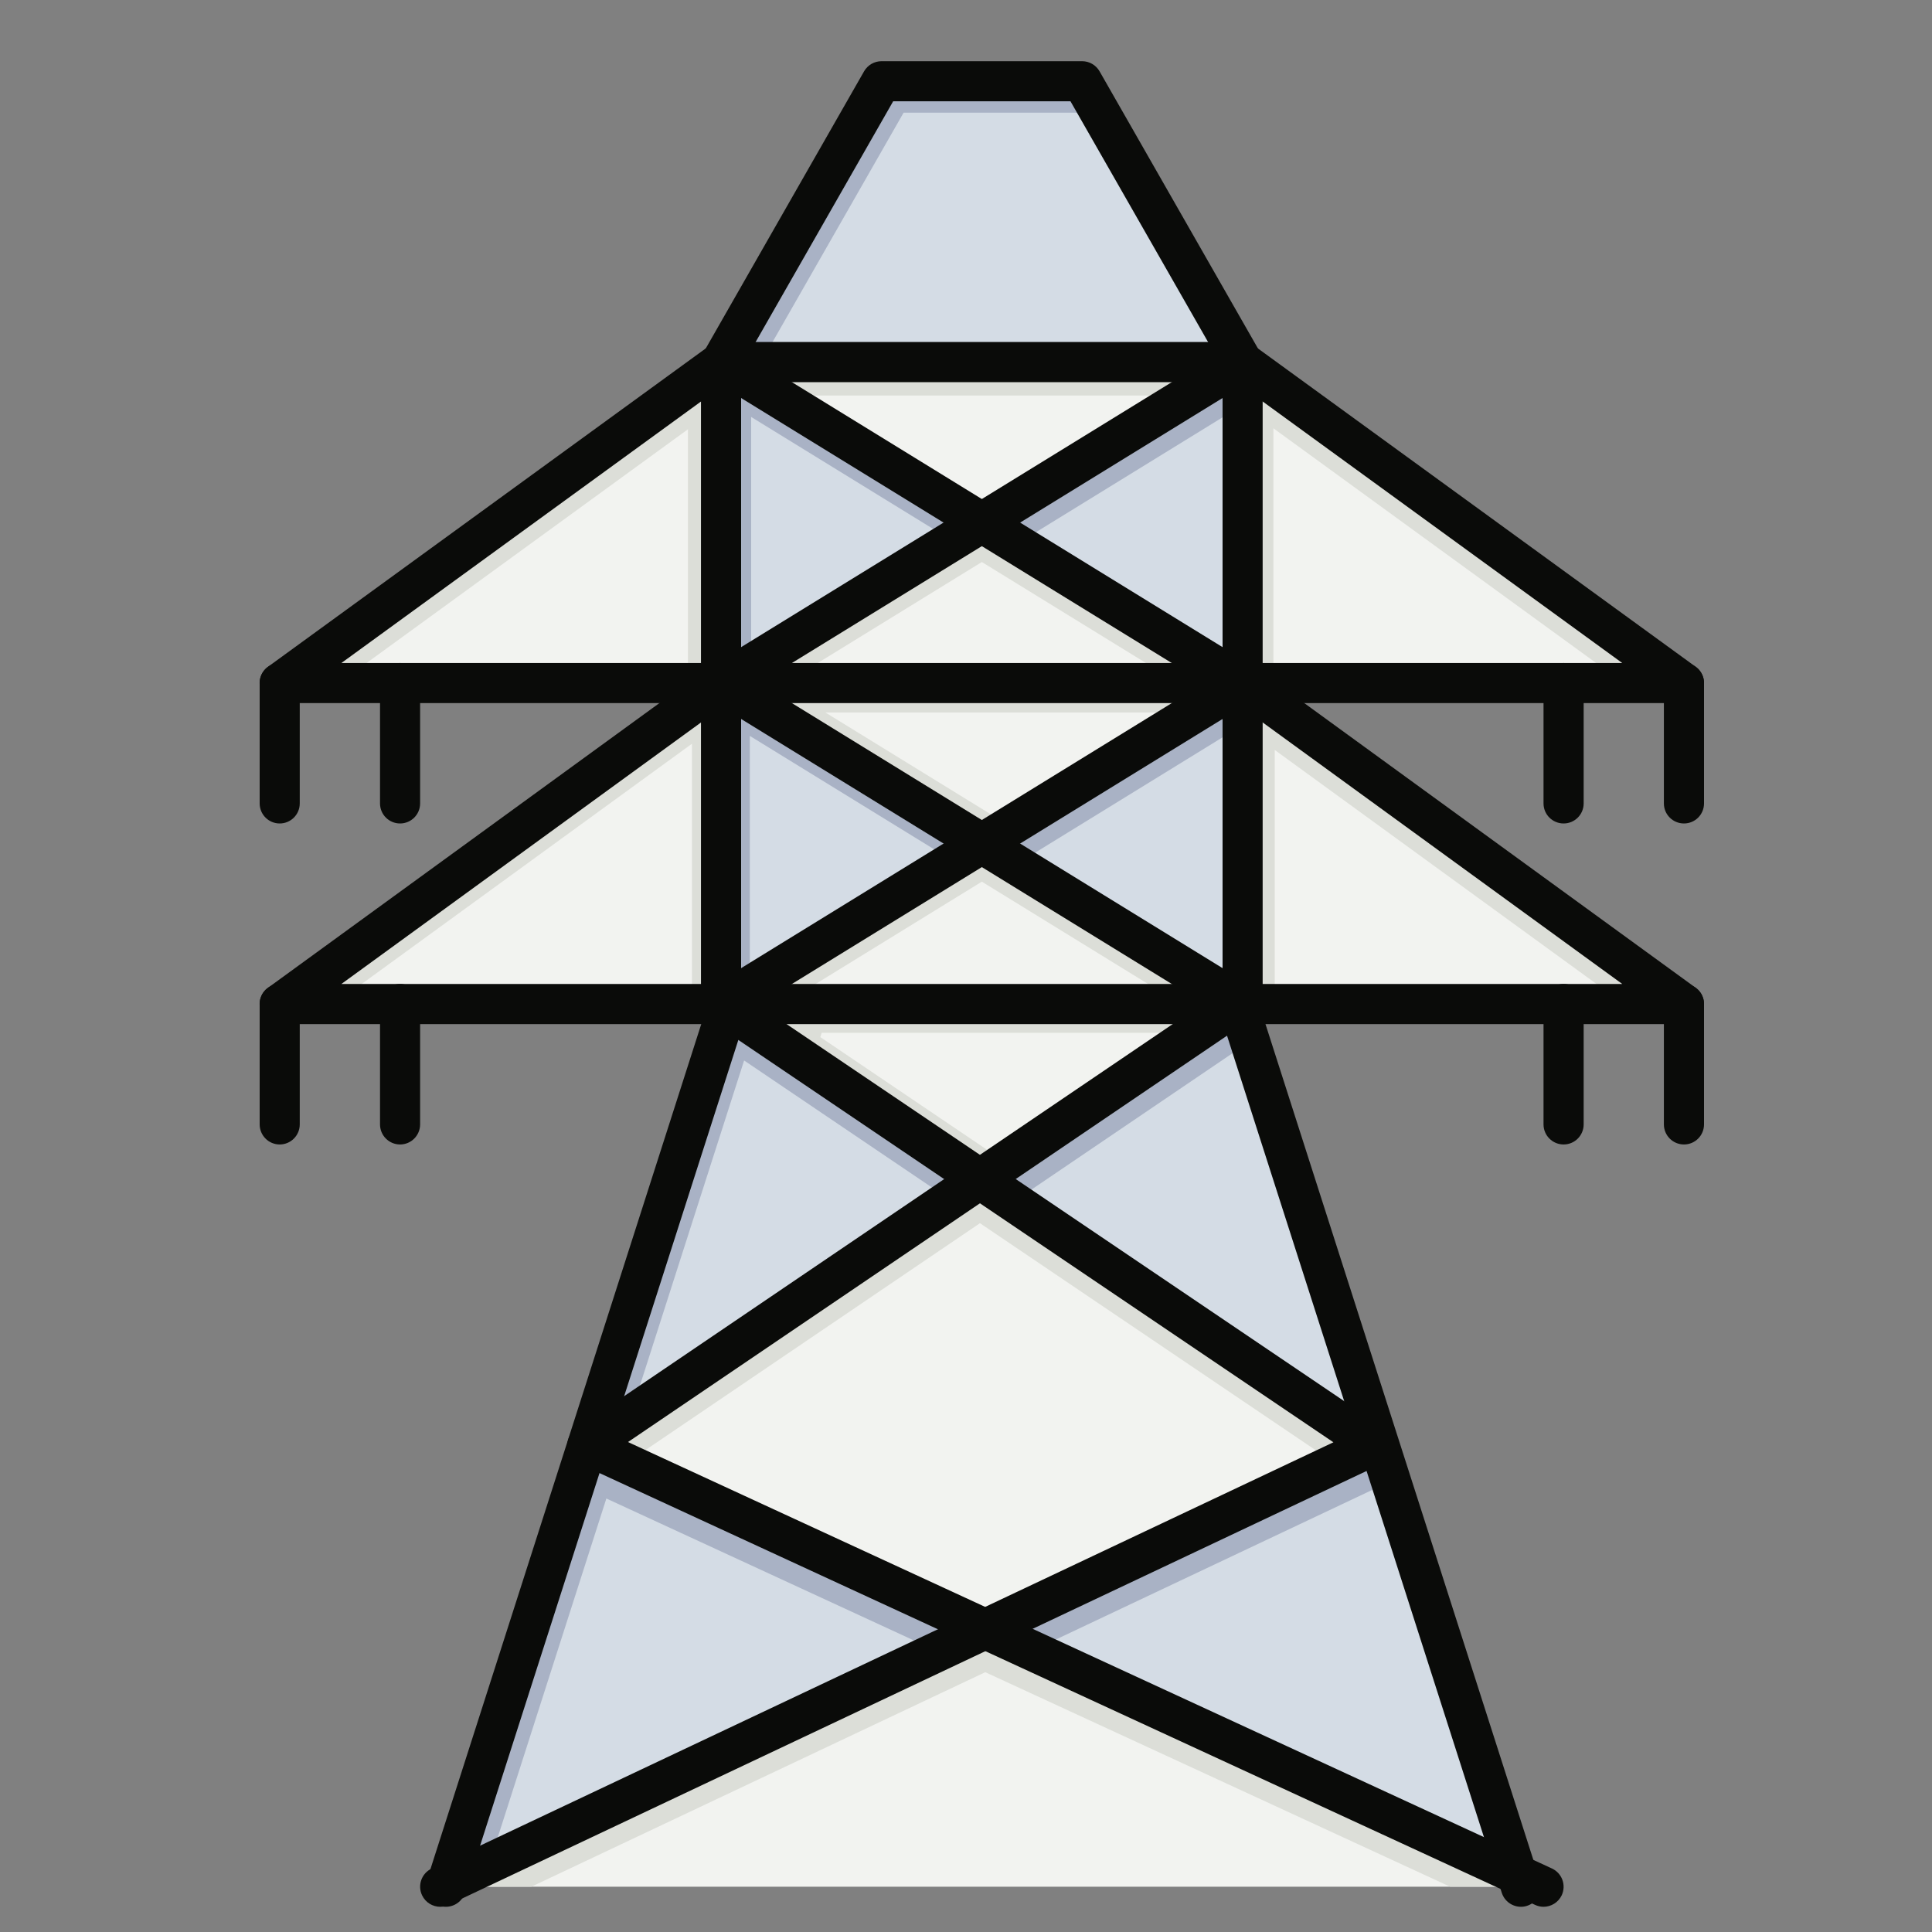 <?xml version="1.0" encoding="UTF-8"?>
<svg width="40px" height="40px" viewBox="0 0 40 40" version="1.1" xmlns="http://www.w3.org/2000/svg" xmlns:xlink="http://www.w3.org/1999/xlink">
    <rect x="0" y="0" width="40" height="40" fill="#808080" stroke="none"/>
    <!-- Generator: Sketch 60 (88103) - https://sketch.com -->
    <title>Torre_40x40</title>
    <desc>Created with Sketch.</desc>
    <g id="Torre_40x40" stroke="none" stroke-width="1" fill="none" fill-rule="evenodd">
        <g id="shutterstock_1439718236" transform="translate(5, 1)">
            <polyline id="Fill-16" fill="#F2F3F0" points="9.928 6.497 9.928 13.142 0.791 13.142 9.928 6.497"></polyline>
            <polyline id="Fill-17" fill="#DCDED8" points="0.791 13.142 2.019 13.142 9.243 7.888 9.243 13.142 9.928 13.142 9.928 6.497 0.791 13.142"></polyline>
            <polyline id="Fill-18" fill="#F2F3F0" points="9.928 13.142 9.928 19.788 0.791 19.788 9.928 13.142"></polyline>
            <polyline id="Fill-19" fill="#DCDED8" points="0.791 19.788 1.916 19.788 9.326 14.398 9.326 19.788 9.928 19.788 9.928 13.142 0.791 19.788"></polyline>
            <polyline id="Fill-20" fill="#F2F3F0" points="29.865 19.788 20.727 19.788 20.727 13.142 29.865 19.788"></polyline>
            <polyline id="Fill-21" fill="#DCDED8" points="21.392 14.527 28.626 19.788 29.865 19.788 20.727 13.142 20.727 19.788 21.392 19.788 21.392 14.527"></polyline>
            <polyline id="Fill-22" fill="#F2F3F0" points="29.865 13.142 20.727 13.142 20.727 6.497 29.865 13.142"></polyline>
            <polyline id="Fill-23" fill="#F2F3F0" points="29.865 13.142 20.727 13.142 20.727 6.497 29.865 13.142"></polyline>
            <polyline id="Fill-24" fill="#DCDED8" points="21.364 7.867 28.617 13.142 29.865 13.142 20.727 6.497 20.727 13.142 21.364 13.142 21.364 7.867"></polyline>
            <polyline id="Fill-25" fill="#D4DCE5" points="17.405 0.682 20.727 6.497 9.928 6.497 13.251 0.682 17.405 0.682"></polyline>
            <polyline id="Fill-26" fill="#A9B2C5" points="13.708 1.333 17.776 1.333 17.405 0.682 13.251 0.682 9.928 6.497 10.757 6.497 13.708 1.333"></polyline>
            <polyline id="Fill-27" fill="#D4DCE5" points="20.727 6.497 20.727 13.142 15.328 9.82 20.727 6.497"></polyline>
            <polyline id="Fill-28" fill="#A9B2C5" points="20.727 7.385 20.727 6.497 15.328 9.82 16.049 10.264 20.727 7.385"></polyline>
            <polyline id="Fill-29" fill="#F2F3F0" points="20.727 13.142 9.928 13.142 15.328 9.82 20.727 13.142"></polyline>
            <polyline id="Fill-30" fill="#DCDED8" points="15.328 10.636 19.4 13.142 20.727 13.142 15.328 9.82 9.928 13.142 11.256 13.142 15.328 10.636"></polyline>
            <polyline id="Fill-31" fill="#F2F3F0" points="20.727 6.497 15.328 9.82 9.928 6.497 20.727 6.497"></polyline>
            <polyline id="Fill-32" fill="#DCDED8" points="19.602 7.189 20.727 6.497 9.928 6.497 11.053 7.189 19.602 7.189"></polyline>
            <polyline id="Fill-33" fill="#D4DCE5" points="15.328 9.82 9.928 13.142 9.928 6.497 15.328 9.82"></polyline>
            <polyline id="Fill-34" fill="#A9B2C5" points="10.551 7.632 14.717 10.195 15.328 9.82 9.928 6.497 9.928 13.142 10.551 12.759 10.551 7.632"></polyline>
            <polyline id="Fill-35" fill="#D4DCE5" points="15.328 16.465 9.928 19.788 9.928 13.142 15.328 16.465"></polyline>
            <polyline id="Fill-36" fill="#A9B2C5" points="10.524 14.236 14.737 16.828 15.328 16.465 9.928 13.142 9.928 19.788 10.524 19.421 10.524 14.236"></polyline>
            <polyline id="Fill-37" fill="#D4DCE5" points="20.727 13.142 20.727 19.788 15.328 16.465 20.727 13.142"></polyline>
            <polyline id="Fill-38" fill="#A9B2C5" points="20.727 14.01 20.727 13.142 15.328 16.465 16.033 16.899 20.727 14.01"></polyline>
            <polyline id="Fill-39" fill="#F2F3F0" points="20.727 13.142 15.328 16.465 9.928 13.142 20.727 13.142"></polyline>
            <polyline id="Fill-40" fill="#DCDED8" points="12.088 13.751 19.737 13.751 20.727 13.142 9.928 13.142 15.328 16.465 15.913 16.105 12.088 13.751"></polyline>
            <polyline id="Fill-41" fill="#F2F3F0" points="15.328 16.465 20.727 19.788 9.928 19.788 15.328 16.465"></polyline>
            <polyline id="Fill-42" fill="#DCDED8" points="11.211 19.788 15.328 17.254 19.445 19.788 20.727 19.788 15.328 16.465 9.928 19.788 11.211 19.788"></polyline>
            <polyline id="Fill-43" fill="#D4DCE5" points="20.631 19.788 23.549 28.891 23.444 28.925 15.289 23.411 20.631 19.788"></polyline>
            <polyline id="Fill-44" fill="#A9B2C5" points="20.879 20.561 20.631 19.788 15.289 23.411 15.984 23.881 20.879 20.561"></polyline>
            <polyline id="Fill-45" fill="#F2F3F0" points="20.631 19.788 15.289 23.411 10.059 19.876 10.088 19.788 20.631 19.788"></polyline>
            <polyline id="Fill-46" fill="#DCDED8" points="11.984 20.472 12.012 20.383 19.753 20.383 20.631 19.788 10.088 19.788 10.059 19.876 15.289 23.411 15.81 23.058 11.984 20.472"></polyline>
            <polyline id="Fill-47" fill="#D4DCE5" points="15.289 23.411 7.16 28.925 10.059 19.876 15.289 23.411"></polyline>
            <polyline id="Fill-48" fill="#A9B2C5" points="10.406 20.956 14.664 23.835 15.289 23.411 10.059 19.876 7.16 28.925 8.044 28.325 10.406 20.956"></polyline>
            <polyline id="Fill-49" fill="#D4DCE5" points="15.399 32.728 4.252 37.997 7.16 28.925 15.399 32.728"></polyline>
            <polyline id="Fill-50" fill="#A9B2C5" points="7.554 30.025 14.416 33.192 15.399 32.728 7.16 28.925 4.252 37.997 5.132 37.581 7.554 30.025"></polyline>
            <polyline id="Fill-51" fill="#F2F3F0" points="26.407 37.808 26.489 38.062 4.231 38.062 4.252 37.997 15.399 32.728 26.407 37.808"></polyline>
            <polyline id="Fill-52" fill="#DCDED8" points="15.399 33.621 25.023 38.062 26.489 38.062 26.407 37.808 15.399 32.728 4.252 37.997 4.231 38.062 6.002 38.062 15.399 33.621"></polyline>
            <polyline id="Fill-53" fill="#F2F3F0" points="23.444 28.925 15.399 32.728 7.16 28.925 15.289 23.411 23.444 28.925"></polyline>
            <polyline id="Fill-54" fill="#DCDED8" points="15.289 24.325 22.648 29.301 23.444 28.925 15.289 23.411 7.16 28.925 7.961 29.295 15.289 24.325"></polyline>
            <polyline id="Fill-55" fill="#D4DCE5" points="23.549 28.891 26.407 37.808 15.399 32.728 23.444 28.925 23.549 28.891"></polyline>
            <polyline id="Fill-56" fill="#A9B2C5" points="23.693 29.714 23.798 29.68 26.403 37.806 26.407 37.808 23.549 28.891 23.444 28.925 15.399 32.728 16.37 33.176 23.693 29.714"></polyline>
            <path d="M26.489,38.478 C26.313,38.478 26.15,38.365 26.093,38.189 L20.235,19.914 C20.165,19.696 20.285,19.462 20.504,19.392 C20.723,19.322 20.956,19.442 21.027,19.661 L26.884,37.936 C26.954,38.154 26.834,38.388 26.616,38.458 C26.573,38.472 26.531,38.478 26.489,38.478" id="Fill-57" fill="#0A0B09"></path>
            <path d="M4.231,38.478 C4.189,38.478 4.147,38.472 4.106,38.458 C3.887,38.389 3.766,38.156 3.835,37.937 L3.856,37.872 L9.692,19.662 C9.761,19.443 9.995,19.322 10.213,19.392 C10.432,19.461 10.553,19.695 10.484,19.913 L10.456,20.002 L4.627,38.188 C4.571,38.365 4.407,38.478 4.231,38.478" id="Fill-58" fill="#0A0B09"></path>
            <path d="M26.957,38.478 C26.899,38.478 26.839,38.465 26.783,38.439 L26.233,38.185 L6.986,29.302 C6.85,29.239 6.758,29.108 6.746,28.959 C6.734,28.81 6.803,28.665 6.927,28.581 L20.398,19.444 C20.588,19.315 20.846,19.364 20.975,19.555 C21.103,19.744 21.054,20.002 20.864,20.131 L8.002,28.856 L27.131,37.685 C27.34,37.782 27.43,38.028 27.335,38.237 C27.264,38.388 27.114,38.478 26.957,38.478" id="Fill-60" fill="#0A0B09"></path>
            <path d="M4.114,38.478 C3.959,38.478 3.81,38.39 3.739,38.241 C3.64,38.034 3.728,37.786 3.935,37.687 L4.073,37.622 L22.607,28.861 L9.695,20.131 C9.505,20.003 9.456,19.745 9.584,19.555 C9.713,19.364 9.971,19.315 10.161,19.444 L10.293,19.532 L15.521,23.067 L23.676,28.581 C23.8,28.664 23.869,28.808 23.858,28.957 C23.846,29.105 23.756,29.237 23.621,29.3 L4.292,38.437 C4.234,38.465 4.174,38.478 4.114,38.478" id="Fill-61" fill="#0A0B09"></path>
            <path d="M20.727,20.203 L9.928,20.203 C9.699,20.203 9.513,20.017 9.513,19.788 L9.513,13.142 C9.513,12.913 9.699,12.727 9.928,12.727 C10.158,12.727 10.344,12.913 10.344,13.142 L10.344,19.372 L20.312,19.372 L20.312,13.142 C20.312,12.913 20.498,12.727 20.727,12.727 C20.957,12.727 21.142,12.913 21.142,13.142 L21.142,19.788 C21.142,20.017 20.957,20.203 20.727,20.203" id="Fill-62" fill="#0A0B09"></path>
            <path d="M29.865,22.695 C29.635,22.695 29.449,22.509 29.449,22.279 L29.449,19.788 C29.449,19.558 29.635,19.372 29.865,19.372 C30.094,19.372 30.28,19.558 30.28,19.788 L30.28,22.279 C30.28,22.509 30.094,22.695 29.865,22.695" id="Fill-63" fill="#0A0B09"></path>
            <path d="M27.373,22.695 C27.143,22.695 26.957,22.509 26.957,22.279 L26.957,19.788 C26.957,19.558 27.143,19.372 27.373,19.372 C27.602,19.372 27.788,19.558 27.788,19.788 L27.788,22.279 C27.788,22.509 27.602,22.695 27.373,22.695" id="Fill-64" fill="#0A0B09"></path>
            <path d="M0.791,22.695 C0.562,22.695 0.376,22.509 0.376,22.279 L0.376,19.788 C0.376,19.558 0.562,19.372 0.791,19.372 C1.02,19.372 1.206,19.558 1.206,19.788 L1.206,22.279 C1.206,22.509 1.02,22.695 0.791,22.695" id="Fill-65" fill="#0A0B09"></path>
            <path d="M3.283,22.695 C3.054,22.695 2.868,22.509 2.868,22.279 L2.868,19.788 C2.868,19.558 3.054,19.372 3.283,19.372 C3.512,19.372 3.698,19.558 3.698,19.788 L3.698,22.279 C3.698,22.509 3.512,22.695 3.283,22.695" id="Fill-66" fill="#0A0B09"></path>
            <path d="M20.727,6.912 C20.583,6.912 20.443,6.837 20.367,6.703 L17.163,1.097 L13.492,1.097 L10.289,6.703 C10.175,6.902 9.921,6.971 9.722,6.857 C9.523,6.744 9.454,6.49 9.568,6.291 L12.89,0.476 C12.964,0.347 13.102,0.267 13.251,0.267 L17.405,0.267 C17.553,0.267 17.691,0.347 17.765,0.476 L21.088,6.291 C21.201,6.49 21.132,6.744 20.933,6.857 C20.868,6.894 20.797,6.912 20.727,6.912" id="Fill-67" fill="#0A0B09"></path>
            <path d="M27.373,16.049 C27.143,16.049 26.957,15.864 26.957,15.634 L26.957,13.142 C26.957,12.913 27.143,12.727 27.373,12.727 C27.602,12.727 27.788,12.913 27.788,13.142 L27.788,15.634 C27.788,15.864 27.602,16.049 27.373,16.049" id="Fill-68" fill="#0A0B09"></path>
            <path d="M29.865,16.049 C29.635,16.049 29.449,15.864 29.449,15.634 L29.449,13.142 C29.449,12.913 29.635,12.727 29.865,12.727 C30.094,12.727 30.28,12.913 30.28,13.142 L30.28,15.634 C30.28,15.864 30.094,16.049 29.865,16.049" id="Fill-69" fill="#0A0B09"></path>
            <path d="M0.791,16.049 C0.562,16.049 0.376,15.864 0.376,15.634 L0.376,13.142 C0.376,12.913 0.562,12.727 0.791,12.727 C1.02,12.727 1.206,12.913 1.206,13.142 L1.206,15.634 C1.206,15.864 1.02,16.049 0.791,16.049" id="Fill-70" fill="#0A0B09"></path>
            <path d="M3.283,16.049 C3.054,16.049 2.868,15.864 2.868,15.634 L2.868,13.142 C2.868,12.913 3.054,12.727 3.283,12.727 C3.512,12.727 3.698,12.913 3.698,13.142 L3.698,15.634 C3.698,15.864 3.512,16.049 3.283,16.049" id="Fill-71" fill="#0A0B09"></path>
            <path d="M20.727,20.203 C20.652,20.203 20.578,20.183 20.51,20.141 L9.711,13.496 C9.515,13.375 9.455,13.12 9.575,12.924 C9.695,12.729 9.951,12.668 10.146,12.788 L20.945,19.434 C21.14,19.554 21.201,19.81 21.081,20.005 C21.002,20.133 20.866,20.203 20.727,20.203" id="Fill-72" fill="#0A0B09"></path>
            <path d="M9.929,20.203 C9.789,20.203 9.653,20.133 9.575,20.005 C9.455,19.81 9.515,19.554 9.711,19.434 L20.51,12.788 C20.705,12.668 20.961,12.729 21.081,12.924 C21.201,13.12 21.14,13.375 20.945,13.496 L10.146,20.141 C10.078,20.183 10.003,20.203 9.929,20.203" id="Fill-73" fill="#0A0B09"></path>
            <path d="M10.344,12.727 L20.312,12.727 L20.312,6.912 L10.344,6.912 L10.344,12.727 Z M20.727,13.557 L9.928,13.557 C9.699,13.557 9.513,13.372 9.513,13.142 L9.513,6.497 C9.513,6.267 9.699,6.081 9.928,6.081 L20.727,6.081 C20.957,6.081 21.142,6.267 21.142,6.497 L21.142,13.142 C21.142,13.372 20.957,13.557 20.727,13.557 L20.727,13.557 Z" id="Fill-74" fill="#0A0B09"></path>
            <path d="M20.727,13.557 C20.652,13.557 20.578,13.538 20.51,13.496 L9.711,6.851 C9.515,6.73 9.455,6.475 9.575,6.279 C9.695,6.084 9.951,6.023 10.146,6.143 L20.945,12.788 C21.14,12.908 21.201,13.164 21.081,13.36 C21.002,13.487 20.866,13.557 20.727,13.557" id="Fill-75" fill="#0A0B09"></path>
            <path d="M9.929,13.557 C9.789,13.557 9.653,13.487 9.575,13.36 C9.455,13.164 9.515,12.908 9.711,12.788 L20.51,6.143 C20.705,6.023 20.961,6.084 21.081,6.279 C21.201,6.475 21.14,6.73 20.945,6.851 L10.146,13.496 C10.078,13.538 10.003,13.557 9.929,13.557" id="Fill-76" fill="#0A0B09"></path>
            <path d="M29.865,20.203 L20.727,20.203 C20.498,20.203 20.312,20.017 20.312,19.788 C20.312,19.558 20.498,19.372 20.727,19.372 L28.587,19.372 L20.483,13.478 C20.298,13.343 20.257,13.083 20.391,12.898 C20.526,12.712 20.786,12.671 20.971,12.806 L30.109,19.452 C30.254,19.557 30.315,19.745 30.26,19.916 C30.204,20.087 30.045,20.203 29.865,20.203" id="Fill-77" fill="#0A0B09"></path>
            <path d="M9.928,20.203 L0.791,20.203 C0.611,20.203 0.452,20.087 0.396,19.916 C0.34,19.745 0.401,19.557 0.547,19.452 L9.684,12.806 C9.869,12.671 10.13,12.712 10.264,12.898 C10.399,13.083 10.358,13.343 10.173,13.478 L2.068,19.372 L9.928,19.372 C10.158,19.372 10.344,19.558 10.344,19.788 C10.344,20.017 10.158,20.203 9.928,20.203" id="Fill-78" fill="#0A0B09"></path>
            <path d="M29.865,13.557 L20.727,13.557 C20.498,13.557 20.312,13.372 20.312,13.142 C20.312,12.913 20.498,12.727 20.727,12.727 L28.587,12.727 L20.483,6.833 C20.298,6.697 20.257,6.438 20.391,6.252 C20.526,6.067 20.786,6.026 20.971,6.161 L30.109,12.806 C30.254,12.912 30.315,13.099 30.26,13.271 C30.204,13.442 30.045,13.557 29.865,13.557" id="Fill-79" fill="#0A0B09"></path>
            <path d="M9.928,13.557 L0.791,13.557 C0.611,13.557 0.452,13.442 0.396,13.271 C0.34,13.099 0.401,12.912 0.547,12.806 L9.684,6.161 C9.869,6.026 10.13,6.067 10.264,6.252 C10.399,6.438 10.358,6.697 10.173,6.833 L2.068,12.727 L9.928,12.727 C10.158,12.727 10.344,12.913 10.344,13.142 C10.344,13.372 10.158,13.557 9.928,13.557" id="Fill-80" fill="#0A0B09"></path>
        </g>
    </g>
</svg>